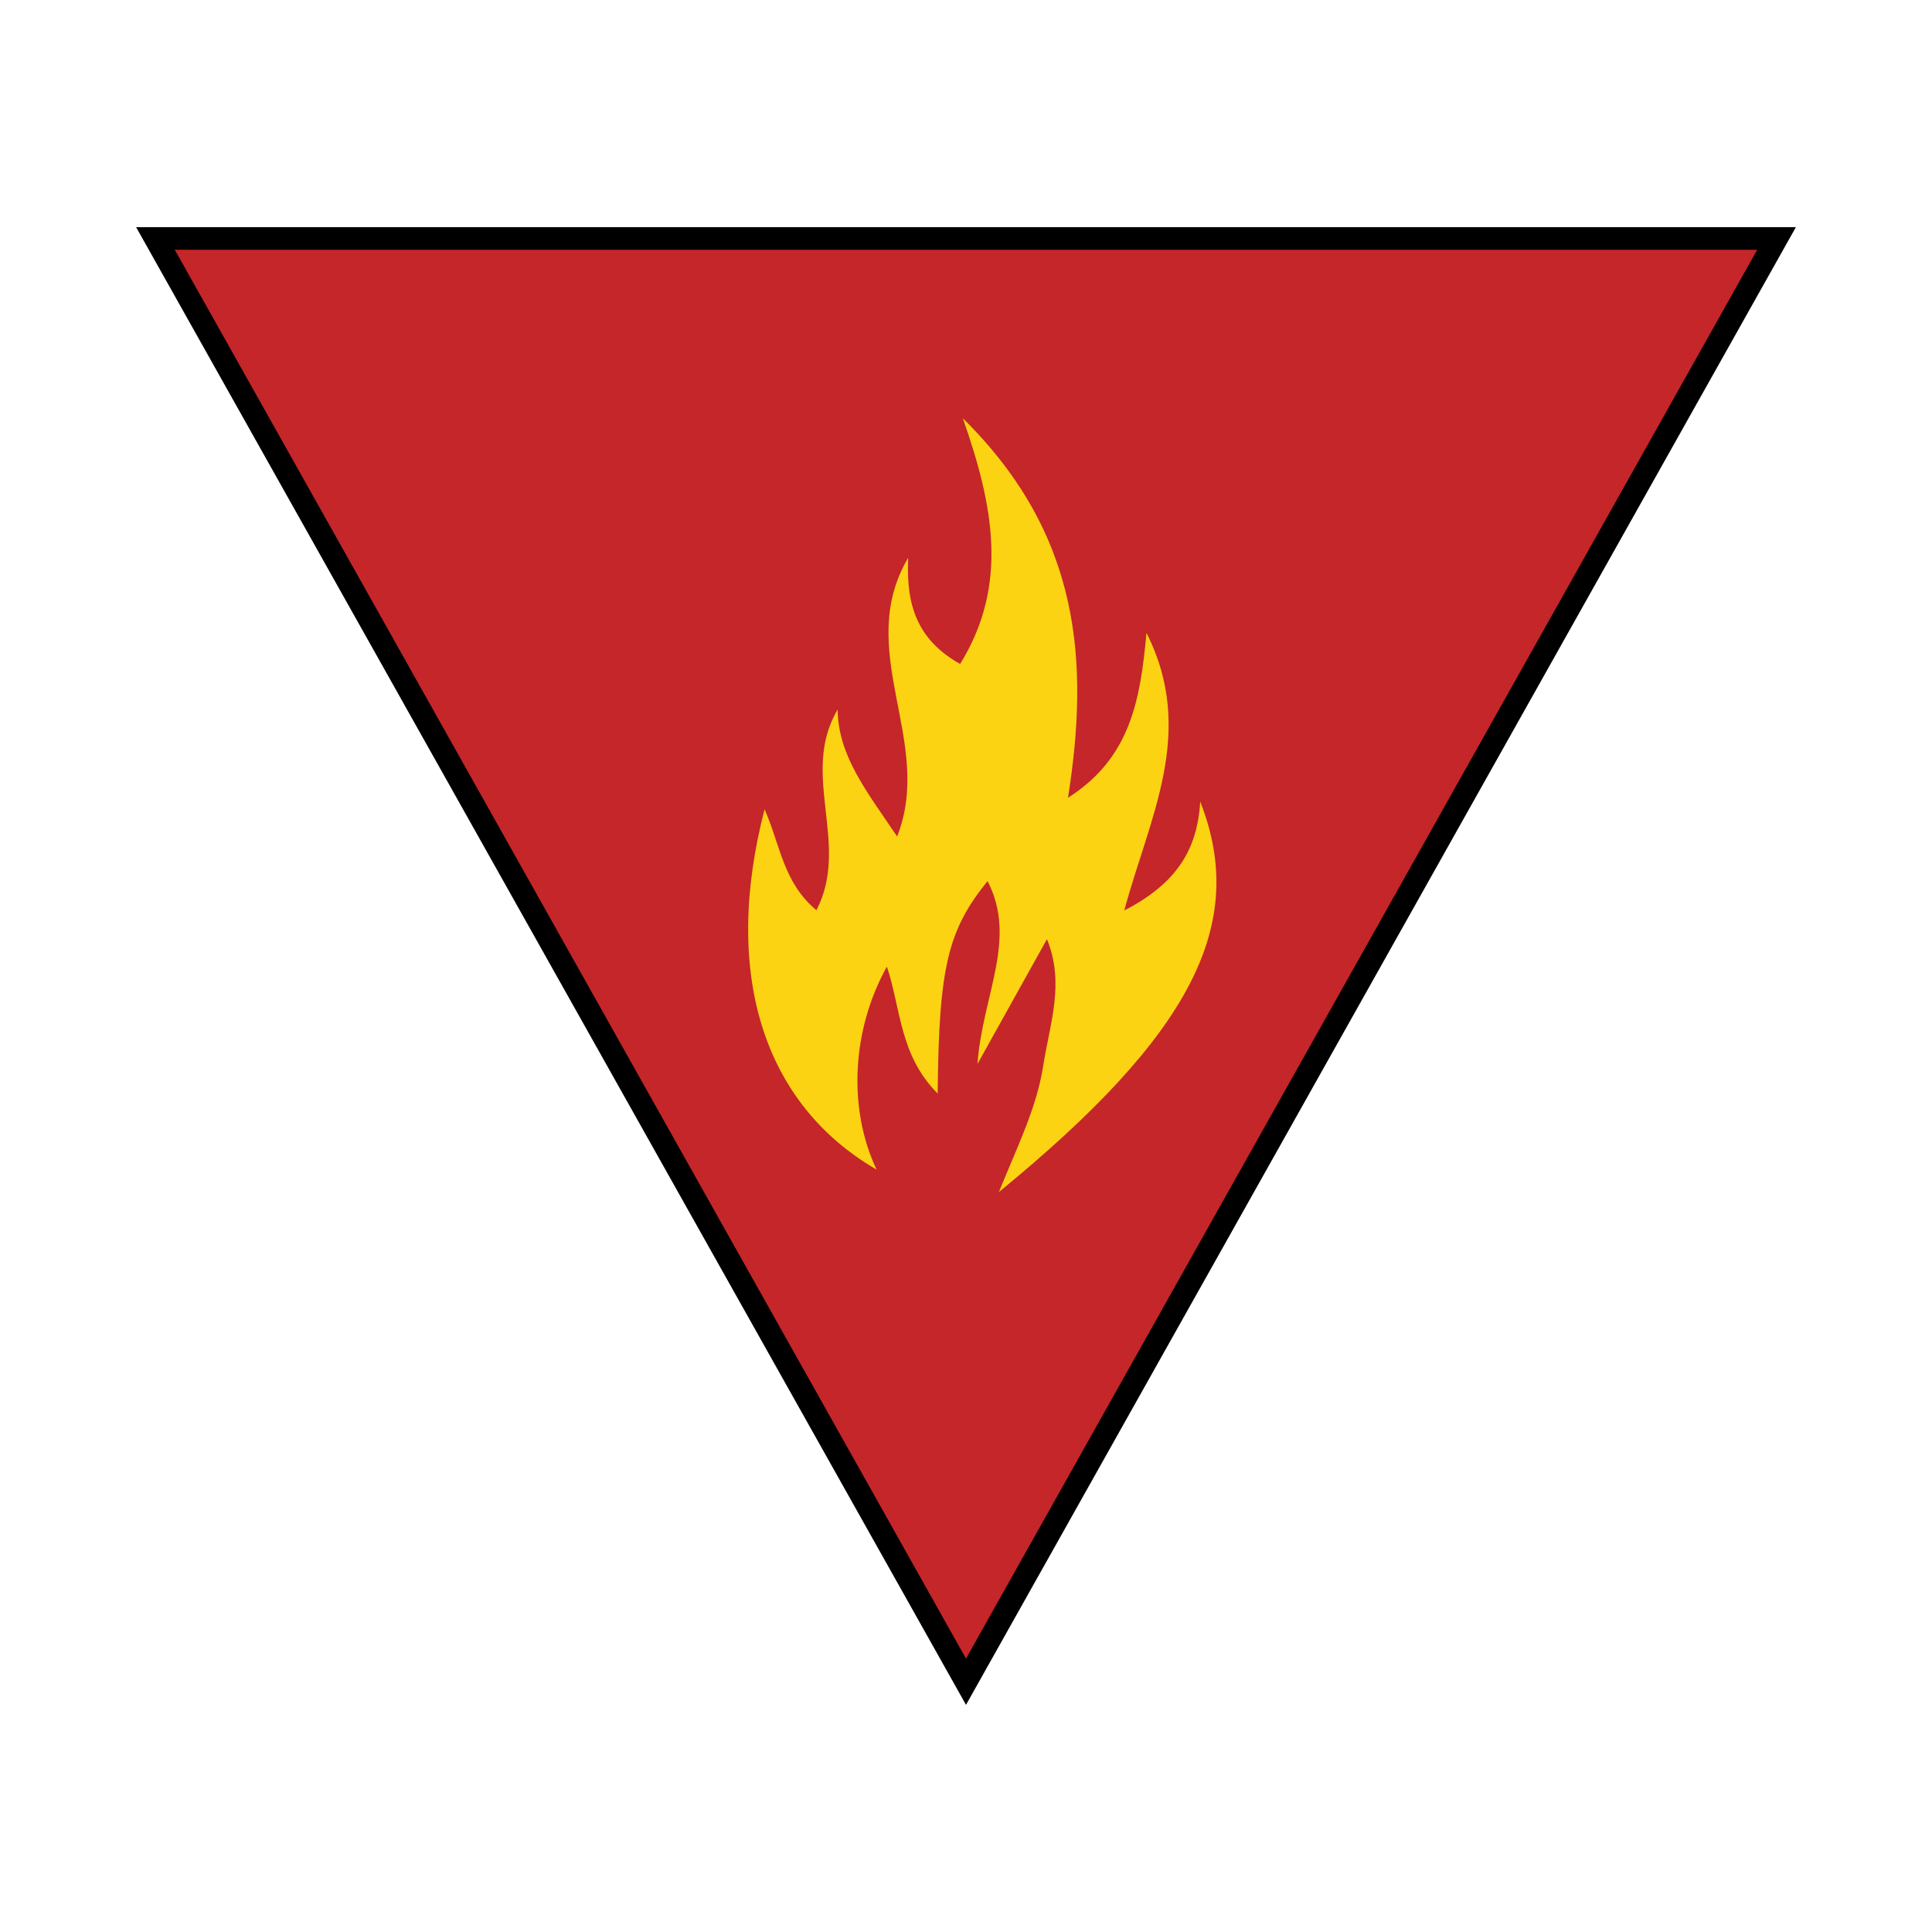 <svg xmlns="http://www.w3.org/2000/svg" id="uuid-8a5a9b21-fd8f-4935-ac28-775ae5e1a5a8" width="1024" height="1024" data-name="Layer 2" viewBox="0 0 1024 1024"><g id="uuid-1a55081b-7d3a-46c1-8ee2-3c5069578a12" data-name="Layer 2"><g><path fill="#c52629" stroke="#000" stroke-miterlimit="10" stroke-width="12" d="m512 891.35 429.61-764.96H82.39L512 891.35z"/><path fill="#fbd313" stroke-width="0" d="M510.34 221.72c62.7 61.74 67.04 129.43 55.72 201.12 33.02-21.01 38.3-51.49 41.6-87.38 26.63 52.73 1.43 97.87-11.77 147.1 27.7-14.24 38.81-32.28 40.24-57.71 25.56 65.03-4.7 123.5-106.69 206.95 9.74-24.13 19.99-44.39 23.5-67.01 3.44-22.17 11.57-43.56 1.96-67.02-11.72 21.05-22.75 40.87-36.81 66.12 2.55-36.17 21.37-66.07 5.33-96.88-21.09 26.02-25.81 45.64-26.43 112.58-20.25-20.3-19.45-44.86-26.92-67.28-18.74 33.78-20.69 75.39-5.47 107.6-59.98-34.81-81.96-103.81-59.35-190.95 8.37 18.93 9.75 38.64 27.46 53.49 18.26-35.15-9.07-72.01 11.25-106.35.28 24.56 15.43 43.34 31.55 67.26 19.86-50.54-23.28-98.24 5.86-147.76-1.21 24.51 4.37 43.33 27.52 56.33 25.85-41.84 17.68-83.95 1.45-130.2Z"/></g><path fill="none" stroke-width="0" d="M0 0h1024v1024H0z"/></g></svg>